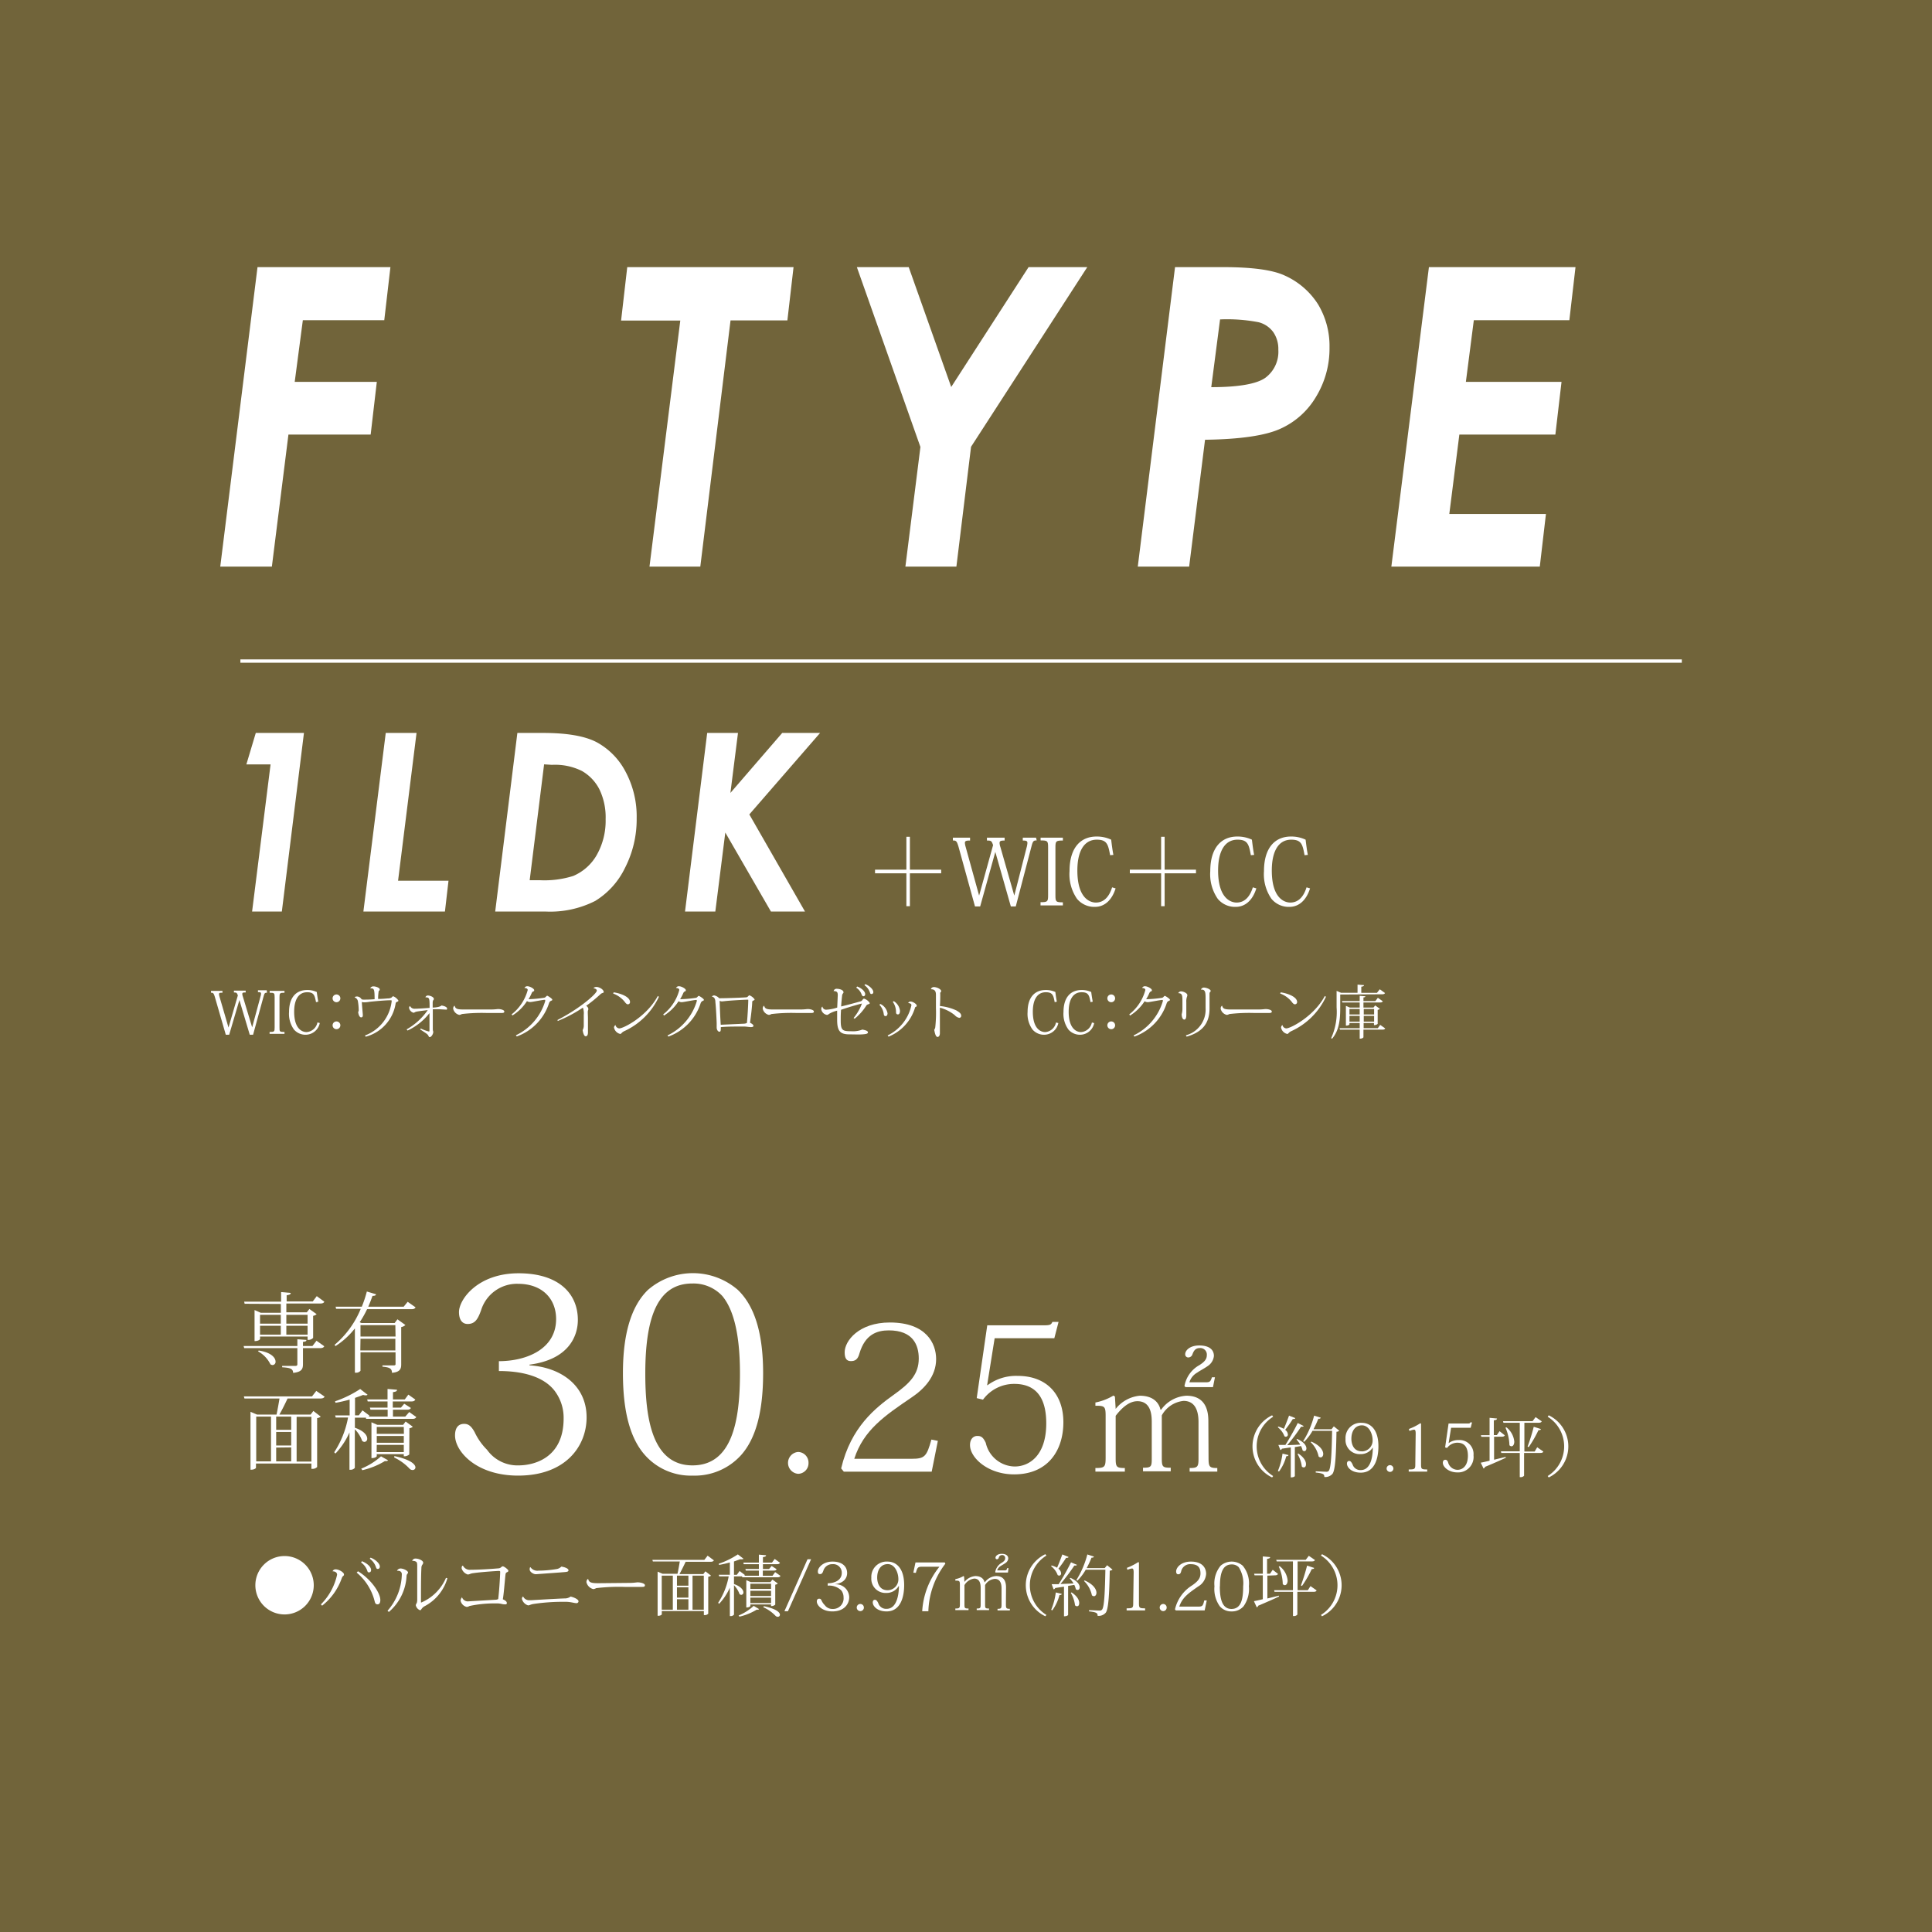 <svg xmlns="http://www.w3.org/2000/svg" viewBox="0 0 313.68 313.68"><defs><style>.cls-1{fill:#71643a;}.cls-2{fill:#fff;}.cls-3{fill:none;stroke:#fff;stroke-miterlimit:10;stroke-width:0.54px;}</style></defs><g id="レイヤー_2" data-name="レイヤー 2"><g id="main"><rect class="cls-1" width="313.68" height="313.68"/><path class="cls-2" d="M41.53,119h7.82l-3.59,29H40.93l3-23.89H40Z"/><path class="cls-2" d="M62.63,119h5l-3,24h8.19l-.58,5H59Z"/><path class="cls-2" d="M84,119h4.18c3.91,0,6.83.51,8.74,1.53a11.47,11.47,0,0,1,4.66,4.79,15.37,15.37,0,0,1,1.79,7.54,17.26,17.26,0,0,1-1.9,8.06,12.8,12.8,0,0,1-4.82,5.35A16.15,16.15,0,0,1,88.6,148H80.4Zm4.34,5.1L86,142.91h1.63a15.52,15.52,0,0,0,5.44-.69,8,8,0,0,0,3.8-3.37A11.28,11.28,0,0,0,98.33,133a10.42,10.42,0,0,0-1-4.82,7.19,7.19,0,0,0-2.84-3,9.79,9.79,0,0,0-4.88-1Z"/><path class="cls-2" d="M114.82,119h5l-1.23,9.74L127,119h6.15l-11.49,13.23L130.7,148h-5.53l-7.41-12.83L116.14,148h-4.92Z"/><path class="cls-2" d="M86,221.68c4.86.31,9.24,3.11,9.24,8.45,0,4.64-3.37,9.45-11.12,9.45-6.79,0-10.24-3.93-10.24-6.52,0-1.18.48-1.88,1.48-1.88.66,0,1.14.31,1.71,1.36a10,10,0,0,0,2,2.84,6.06,6.06,0,0,0,5.13,2.54c2.36,0,7.31-1.09,7.31-7.62A7.21,7.21,0,0,0,90,225.75c-1.84-2.32-5.3-3.15-9-3.15V221c4.43,0,9.29-1.93,9.29-6.83,0-3.33-2.28-5.73-6.18-5.73a6.09,6.09,0,0,0-6,4.29c-.53,1.48-1,2.23-2.19,2.23-.88,0-1.4-.7-1.4-1.93,0-2.06,3.06-6.3,9.67-6.3s9.63,3.37,9.63,7.57c0,2.59-1.44,6.44-7.88,7.27Z"/><path class="cls-2" d="M104.68,236.21c-2.27-2.58-3.54-6.78-3.54-13.26,0-6.22,1.27-10.81,4.07-13.53a11.16,11.16,0,0,1,14.58,0c2.84,2.72,4.11,7.31,4.11,13.53,0,6.48-1.27,10.68-3.54,13.26a10.13,10.13,0,0,1-7.88,3.37A9.94,9.94,0,0,1,104.68,236.21Zm.09-13.22c0,7,1,14.93,7.66,14.93,6.39,0,7.71-7.09,7.71-14.93,0-7-1.27-10.68-2.89-12.6a6.37,6.37,0,0,0-4.82-2C106.92,208.37,104.77,213.54,104.77,223Z"/><path class="cls-2" d="M131.27,237.52a1.72,1.72,0,0,1-1.68,1.77,1.78,1.78,0,0,1,0-3.55A1.73,1.73,0,0,1,131.27,237.52Z"/><path class="cls-2" d="M152.27,233.94l-1,5H137l-.43-.53c1.58-6.7,5.55-9.82,8.6-12,2.53-1.81,4-3.28,4-5.84,0-2.17-.92-4.57-4.86-4.57-1.93,0-3.84.66-4.76,3.71-.26,1-.69,1.28-1.41,1.28s-1-.49-1-1.44c0-1.84,2.3-4.83,7.33-4.83,5.94,0,7.52,3.42,7.52,5.94,0,2.86-2,4.9-4,6.24-4.3,2.93-7.78,5.26-9.29,9.95H148c2.13,0,2.46-.36,3.22-3.12Z"/><path class="cls-2" d="M158.58,227l1.71-11.82h9c1.22,0,1.35-.07,1.58-.56h1l-.69,2.66h-9.69l-1.22,7.62.07,0a7.81,7.81,0,0,1,4.89-1.51c4.67,0,7.42,2.95,7.42,7.52s-2.49,8.47-8,8.47c-4.23,0-7.16-2.69-7.16-4.76,0-1,.56-1.48,1.19-1.48s.95.23,1.37,1.12a4.9,4.9,0,0,0,4.7,3.84c2.33,0,5.12-1.74,5.12-7,0-3.25-1-6.41-5.19-6.41a6.26,6.26,0,0,0-5.08,2.56Z"/><path class="cls-2" d="M196.22,236.72c0,1.44.15,1.63,1.42,1.63v.58h-4.49v-.58c1.27,0,1.44-.19,1.44-1.49v-6c0-1.88-.6-3.41-2.42-3.41a4.55,4.55,0,0,0-3.54,2.35v6.87c0,1.49.1,1.63,1.45,1.63v.58h-4.5v-.58c1.33,0,1.42-.17,1.42-1.49V231c0-1,0-3.5-2.33-3.5-1.22,0-2.38.88-3.53,2.37v6.83c0,1.46.1,1.65,1.49,1.65v.58h-4.78v-.58c1.56,0,1.66-.19,1.66-1.77V229.9c0-1.54-.15-1.68-1.66-1.66v-.53a8.91,8.91,0,0,0,2.93-1.13l.24.17.12,2h0a5.67,5.67,0,0,1,3.91-2.14c2.57,0,3.22,1.56,3.36,2.26h.12a5.41,5.41,0,0,1,4.09-2.26c3.57,0,3.57,3.2,3.57,4.28Zm.72-11.51h-4.46l-.17-.16a4.82,4.82,0,0,1,2.43-3.41c.79-.51,1.2-.94,1.2-1.61a1.06,1.06,0,0,0-1.13-1.16c-.75,0-1,.48-1.2,1a.72.72,0,0,1-.68.53.5.5,0,0,1-.5-.53c0-.63.77-1.42,2.28-1.42s2.38.6,2.38,1.71a2.22,2.22,0,0,1-1,1.63c-.58.41-1.25.74-1.73,1.08a2.7,2.7,0,0,0-1.25,1.56h2.66c.68,0,.77-.14,1-.81h.49Z"/><path class="cls-2" d="M51.39,217.68l1.26.9c-.11.2-.28.3-.68.3H49.19v2.61c0,.75-.19,1.27-1.6,1.41,0-.74-.63-.83-1.78-.91v-.22h2.11c.28,0,.36-.08.36-.29v-2.6H39.65l-.1-.34h8.73v-1.1l1.47.11c0,.2-.11.27-.56.32v.67h1.54Zm-11.67-6-.08-.34h6v-1.56l1.56.14c0,.22-.17.31-.66.38v1h4.24l.65-.86,1.23.91c-.1.19-.27.29-.68.29H46.49v1.43h3.32l.42-.54,1.18.84a1.12,1.12,0,0,1-.57.27v3.58a1.07,1.07,0,0,1-.9.32V217H42.22v.41s-.14.33-.89.33V212.7l1,.44h3.27v-1.43ZM42,219.27c2.07.31,2.74,1.2,2.74,1.8a.51.51,0,0,1-.48.56.66.66,0,0,1-.36-.13,4.74,4.74,0,0,0-2-2.09Zm3.59-5.79H42.22v1.43h3.37Zm-3.37,1.77v1.45h3.37v-1.45Zm7.72-1.77H46.49v1.43h3.45Zm-3.45,3.22h3.45v-1.45H46.49Z"/><path class="cls-2" d="M66.19,211.36l1.28.9c-.11.2-.27.3-.68.3H59.6a16.1,16.1,0,0,1-1.2,2.12l.3.13h5.37l.46-.61,1.29.93a1.27,1.27,0,0,1-.68.33v6.07c0,.72-.2,1.25-1.5,1.36,0-.76-.49-.89-1.55-1v-.21h1.84c.22,0,.29-.05.29-.22v-1.9H58.53v3a.89.89,0,0,1-.76.31h-.15v-7.19a12.58,12.58,0,0,1-3.15,2.87l-.15-.2a15.2,15.2,0,0,0,4.25-5.85h-4l-.08-.34h4.25a18.79,18.79,0,0,0,.82-2.47l1.5.45c-.06.19-.2.26-.58.26-.2.56-.42,1.15-.69,1.76h5.75Zm-2,3.79H58.53V217h5.69Zm-5.69,4.11h5.69v-1.89H58.53Z"/><path class="cls-2" d="M52.71,226.76c-.13.2-.29.3-.7.3H46.69c-.4.86-.92,1.91-1.33,2.61h5.07l.45-.59,1.19.92a1,1,0,0,1-.58.24v7.94a1,1,0,0,1-.78.3h-.15v-.86h-9v.69c0,.07-.28.31-.75.31h-.14v-9.4l1.06.45h3.17c.15-.7.35-1.79.48-2.61H39.69l-.1-.34H50.66l.69-.89ZM41.6,230v7.27H44V230Zm5.68,2.15V230H44.84v2.15Zm0,2.54v-2.2H44.84v2.2Zm-2.44.34v2.24h2.44V235Zm5.72-5h-2.4v7.27h2.4Z"/><path class="cls-2" d="M66.44,229.26l1.15.81c-.12.21-.27.3-.67.3H59.43l0-.2H57.62v1.64c1.53.52,2,1.27,2,1.76a.49.49,0,0,1-.44.54.61.61,0,0,1-.38-.17,5,5,0,0,0-1.19-1.88v6.26a.87.87,0,0,1-.74.31h-.13v-6.06A11.87,11.87,0,0,1,54.46,236l-.2-.21a15.36,15.36,0,0,0,2.25-5.64h-2l-.1-.34h2.36v-2.57c-.75.21-1.54.39-2.29.52l-.09-.24a17.92,17.92,0,0,0,4.09-2l1.2.93a.41.41,0,0,1-.31.1,1.1,1.1,0,0,1-.41-.07c-.37.15-.82.31-1.32.48v2.84h.61l.6-.81,1.13.85a.48.48,0,0,1-.12.16h3.08v-1.12H60.15l-.1-.34h2.87v-1H59.7l-.08-.33h3.3v-1.7l1.54.13c0,.24-.18.32-.66.39v1.18h1.92l.58-.78,1.13.8c-.11.22-.28.31-.66.31h-3v1h1.33l.53-.63,1.08.69c-.1.2-.27.28-.64.28H63.8V230h2ZM63,237.09a.27.27,0,0,1-.25.13.92.92,0,0,1-.26,0,12.34,12.34,0,0,1-3.66,1.48l-.18-.25a10.92,10.92,0,0,0,3.21-2Zm3.45-.94a1.23,1.23,0,0,1-.75.29h-.14v-.34H61.17v.33s-.13.31-.86.31v-5.82l.95.42h4.19l.41-.54,1.16.84a1,1,0,0,1-.55.25Zm-.89-4.47H61.17v1.12h4.41Zm0,2.57v-1.11H61.17v1.11Zm-4.41,1.51h4.41v-1.17H61.17Zm2.88.65c2.67.57,3.42,1.36,3.42,1.84a.43.43,0,0,1-.46.42.65.65,0,0,1-.47-.19A8.27,8.27,0,0,0,64,236.64Z"/><path class="cls-2" d="M41.81,43.37H63.39l-1,8.62H49.17L47.85,62H61.18l-1,8.56H46.83L44.14,92H35.76Z"/><path class="cls-2" d="M101.84,43.37h27l-1,8.65h-9.23L113.7,92h-8.25l5-39.95h-9.61Z"/><path class="cls-2" d="M139.12,43.37h8.42l6.9,19.46L167,43.37h9.53L157.66,72.54,155.28,92H147l2.44-19.43Z"/><path class="cls-2" d="M190.78,43.37h7.77q7.08,0,10,1.35A12.41,12.41,0,0,1,214,49.41a13.12,13.12,0,0,1,1.86,7,15.05,15.05,0,0,1-2.18,8,12.81,12.81,0,0,1-5.84,5.22q-3.66,1.65-12.19,1.77L193.07,92h-8.34Zm5.88,19.49c4.5,0,7.45-.54,8.82-1.55a5.26,5.26,0,0,0,2.07-4.53,4.83,4.83,0,0,0-.81-2.84,4.26,4.26,0,0,0-2.38-1.62,27,27,0,0,0-6.27-.46Z"/><path class="cls-2" d="M232,43.37h23.8l-1,8.62H239.29L238,62h15.53l-1,8.56H236.94l-1.63,12.89H251L250,92H225.9Z"/><line class="cls-3" x1="39.03" y1="107.33" x2="273.06" y2="107.33"/><path class="cls-2" d="M206.54,239.88a5.59,5.59,0,0,1,0-10.09l.17.23a5.67,5.67,0,0,0,0,9.63Z"/><path class="cls-2" d="M207.55,231.62a3.79,3.79,0,0,1,.89.37c.27-.6.58-1.41.85-2.15l1,.4c0,.11-.14.17-.39.15a17.59,17.59,0,0,1-1.24,1.76,1,1,0,0,1,.44.75.34.34,0,0,1-.32.37.42.42,0,0,1-.24-.09,3.3,3.3,0,0,0-1.08-1.45Zm1.64,4.62c0,.13-.11.19-.35.19a7.21,7.21,0,0,1-1.18,2.49l-.18-.1a11.13,11.13,0,0,0,.75-2.81Zm2.48-4.71a.24.24,0,0,1-.23.11.49.49,0,0,1-.2,0,28.09,28.09,0,0,1-2.25,3l2.12-.09a5.1,5.1,0,0,0-.61-.83l.1-.09c1.16.5,1.51,1.13,1.51,1.54,0,.25-.15.44-.34.44a.45.45,0,0,1-.28-.13,2.88,2.88,0,0,0-.26-.7l-1,.17v4.7s-.07.22-.66.22V235l-1.44.21a.34.34,0,0,1-.25.22l-.32-.83,1.14,0c.68-1.08,1.49-2.51,2-3.56ZM210.8,236c.93.62,1.24,1.26,1.24,1.7s-.18.55-.38.55a.39.39,0,0,1-.3-.16,5.15,5.15,0,0,0-.69-2Zm5.76-4.42.88.71a.63.63,0,0,1-.45.17c-.06,3.71-.19,6.38-.69,6.88a1.55,1.55,0,0,1-1.28.46c0-.42-.1-.58-1.4-.72v-.19c.54,0,1.34.06,1.69.06a.47.47,0,0,0,.42-.14c.38-.4.49-3,.55-6.5H213.1a8.3,8.3,0,0,1-1.35,1.78l-.17-.1a14.52,14.52,0,0,0,1.78-4.15l1.08.34c-.06.12-.13.19-.4.17a14.87,14.87,0,0,1-.79,1.71h2.93Zm-3.65,2.48c1.46.64,1.93,1.45,1.93,2,0,.34-.19.56-.41.56a.47.47,0,0,1-.34-.15,4.45,4.45,0,0,0-1.28-2.31Z"/><path class="cls-2" d="M222.89,235a2.26,2.26,0,0,1-2,1.09,2.29,2.29,0,0,1-2.43-2.45,2.47,2.47,0,0,1,2.63-2.63c1.41,0,2.71,1.07,2.71,3.8,0,2.14-.69,4.29-2.86,4.29-1.56,0-2.25-.89-2.25-1.47,0-.25.13-.43.35-.43s.35.14.56.55a1.31,1.31,0,0,0,1.34.93c1.9,0,1.95-3,1.95-3.68Zm-1.78.65a1.76,1.76,0,0,0,1.75-1.79c0-1.12-.61-2.44-1.73-2.44s-1.72.93-1.72,2.19C219.41,234.16,219.59,235.64,221.11,235.64Z"/><path class="cls-2" d="M226.23,238.47a.55.55,0,1,1-.55-.59A.56.56,0,0,1,226.23,238.47Z"/><path class="cls-2" d="M229.85,232.76c0-.45-.06-.64-.27-.64a2.59,2.59,0,0,0-.74.22l-.09-.33a9.29,9.29,0,0,0,1.85-.93l.12.06v6.58c0,.8.06.86,1,.86v.35h-3v-.35c1,0,1.07-.06,1.07-.86Z"/><path class="cls-2" d="M234.63,235l.56-3.88h3c.4,0,.44,0,.52-.18H239l-.22.87H235.6l-.4,2.5h0a2.6,2.6,0,0,1,1.61-.5,2.27,2.27,0,0,1,2.43,2.47,2.51,2.51,0,0,1-2.63,2.78c-1.39,0-2.35-.88-2.35-1.56,0-.35.19-.49.39-.49s.31.08.45.37a1.61,1.61,0,0,0,1.55,1.26c.76,0,1.68-.57,1.68-2.29,0-1.07-.35-2.11-1.71-2.11a2.06,2.06,0,0,0-1.67.85Z"/><path class="cls-2" d="M242.58,233.27V237l1.89-.46,0,.15c-.78.36-1.87.86-3.36,1.47a.41.41,0,0,1-.24.27l-.46-.95c.31-.05.82-.17,1.44-.32v-3.88h-1.33l-.08-.26h1.41V230.2l1.2.11c0,.18-.15.24-.51.29V233h.49l.44-.63.85.67c-.09.16-.22.22-.5.22Zm7,1.71,1,.7c-.08.16-.2.22-.5.22h-2.63v3.7a.71.71,0,0,1-.59.23h-.11V235.9h-3l-.06-.26h3.06V231h-2.65l-.07-.26h4.8l.49-.66,1,.69c-.08.16-.21.23-.52.23h-2.3v4.67h1.67Zm-5-3.24a3.34,3.34,0,0,1,1.28,2.32c0,.47-.21.76-.45.76a.45.45,0,0,1-.34-.18,7.55,7.55,0,0,0-.64-2.84Zm5.59.28c0,.13-.12.19-.39.19a18.62,18.62,0,0,1-1.58,2.74l-.18-.08a31.64,31.64,0,0,0,1-3.22Z"/><path class="cls-2" d="M251.45,229.79a5.59,5.59,0,0,1,0,10.09l-.17-.23a5.67,5.67,0,0,0,0-9.63Z"/><path class="cls-2" d="M43.35,161.18c-.34,0-.4.06-.54.55L41.09,168h-.54l-1.68-5.63h0L37.21,168h-.55l-1.79-6.18c-.18-.57-.25-.64-.61-.64v-.3h1.86v.3c-.41,0-.56,0-.56.24a1.69,1.69,0,0,0,.08.41l1.46,5h0l1.52-5.22c-.17-.42-.19-.47-.64-.47v-.3h1.91v.3c-.4,0-.55,0-.55.25a1.39,1.39,0,0,0,.09.41l1.51,5h0l1.35-5a1.78,1.78,0,0,0,.09-.47c0-.21-.13-.25-.5-.25v-.3h1.43Z"/><path class="cls-2" d="M43.77,167.55c.77,0,.82-.05.82-.73v-4.91c0-.67-.05-.73-.81-.73v-.3h2.41v.3c-.76,0-.81.06-.81.73v4.91c0,.68,0,.73.81.73v.31H43.77Z"/><path class="cls-2" d="M51.31,162.71c-.22-1.1-.33-1.61-1.44-1.61-1.43,0-2.11,1.26-2.11,3.16,0,3,1.49,3.31,2,3.31A1.93,1.93,0,0,0,51.54,166l.38.1A2.36,2.36,0,0,1,49.68,168a2.47,2.47,0,0,1-1.94-.83,4.31,4.31,0,0,1-.81-2.87c0-2.38,1.17-3.56,2.92-3.56a3.64,3.64,0,0,1,1.58.32c.07.53.15,1.08.25,1.57Z"/><path class="cls-2" d="M54,162.07a.63.63,0,1,1,.63.65A.63.63,0,0,1,54,162.07Zm0,4.4a.63.63,0,1,1,.63.63A.63.63,0,0,1,54,166.47Z"/><path class="cls-2" d="M60.13,160.43a.54.54,0,0,1,.52-.28c.39,0,1,.24,1,.48s-.1.18-.16.27a7.59,7.59,0,0,0-.1,1.29c.61,0,1.25-.06,1.6-.09a1.1,1.1,0,0,0,.57-.13c.11-.1.2-.22.28-.22a1.83,1.83,0,0,1,.85.71c0,.11-.12.15-.24.21a.28.28,0,0,0-.21.23,6.64,6.64,0,0,1-4.87,5.42l-.11-.2a6.73,6.73,0,0,0,4.33-5.55.15.15,0,0,0,0-.07c0-.09-.06-.1-.16-.1-.84,0-2.81.18-3.48.26a5.4,5.4,0,0,1-.78.08,1.25,1.25,0,0,1-.42-.06c0,.34.16,2,.16,2.12,0,.24-.06.38-.28.38s-.42-.35-.48-.87a.52.52,0,0,0,.09-.36,9.13,9.13,0,0,0-.13-1.38.81.81,0,0,0-.52-.63v-.06a.86.86,0,0,1,.42-.09.92.92,0,0,1,.7.46,1.06,1.06,0,0,0,.33.05c.3,0,1.09,0,1.78-.07,0-1.52-.07-1.76-.56-1.76h-.13Z"/><path class="cls-2" d="M66.57,163.32a.78.78,0,0,0,.76.46c.4,0,1.59-.07,2.42-.14,0-1.56,0-1.71-.68-1.71a.42.42,0,0,1,.37-.3c.46,0,1,.28,1,.54s-.18.1-.19.67v.75c.39,0,1.21-.09,1.43-.34.52.09.91.27.91.5s-.12.17-.25.17l-1-.06-1.07,0c0,.92,0,2.1,0,2.47s0,.48,0,.76.07.3.07.46c0,.34-.31.84-.58.84-.08,0-.16-.1-.2-.22a.92.92,0,0,0-.25-.3c-.17-.13-.8-.55-1.09-.73l.09-.15a7,7,0,0,0,1.3.48c.11,0,.11,0,.12-.2v-.62c0-.35,0-1.27,0-2.16a9.69,9.69,0,0,1-3.56,2.83l-.15-.19A10.45,10.45,0,0,0,69.45,164c-.54.07-1.24.14-1.78.24-.32.05-.38.19-.53.19a1,1,0,0,1-.72-.77.29.29,0,0,1,.14-.3Z"/><path class="cls-2" d="M79.73,163.9c.63,0,1-.07,1.15-.07.45,0,1,.16,1,.39s-.17.25-.53.25h-.56c-.41,0-1.14,0-1.72,0a27.87,27.87,0,0,0-4.08.17,1,1,0,0,1-.41.14,1.31,1.31,0,0,1-1-1,.57.57,0,0,1,.18-.47h.07c.1.5.47.59,1.43.59Z"/><path class="cls-2" d="M83.07,164.69a7.46,7.46,0,0,0,2.61-3.95c0-.3-.43-.33-.53-.33a.49.49,0,0,1,.5-.28c.38,0,1.08.39,1.08.63s-.11.15-.2.23a.5.5,0,0,0-.2.24,6.61,6.61,0,0,1-.52,1A19.58,19.58,0,0,0,88.3,162a.47.47,0,0,0,.33-.17c.08-.08.14-.16.22-.16s.82.47.82.63-.12.14-.25.21a.65.65,0,0,0-.27.34,8.53,8.53,0,0,1-5.25,5.43l-.14-.19a9,9,0,0,0,4.76-5.56.4.4,0,0,0,0-.13s0-.07-.07-.07c-.37,0-2.08.36-2.33.36a.91.91,0,0,1-.56-.15,7.5,7.5,0,0,1-2.36,2.33Z"/><path class="cls-2" d="M90.52,165.6c3.53-1.8,6.38-4.25,6.38-4.77,0-.18-.26-.37-.53-.36,0-.09.21-.23.45-.23.49,0,1.2.42,1.2.83,0,.1-.1.12-.24.17a.79.79,0,0,0-.31.2,24.55,24.55,0,0,1-2.3,1.87.7.7,0,0,1,.35.45c0,.12,0,.18-.06.32s0,.86,0,1.22c0,.56,0,1.22,0,1.52s0,.6,0,.81c0,.43-.15.62-.38.62s-.4-.45-.48-1a1.52,1.52,0,0,0,.18-.71c0-.36,0-1.16,0-1.77a2.72,2.72,0,0,0-.14-1.17,22.14,22.14,0,0,1-4.09,2.17Z"/><path class="cls-2" d="M99.63,161.12c1.07.14,2.66.71,2.66,1.57a.35.35,0,0,1-.36.37c-.19,0-.39-.24-.5-.4a4.32,4.32,0,0,0-1.88-1.35Zm7.35.72a11.49,11.49,0,0,1-5.65,5.59c-.45.22-.43.44-.64.44a1.32,1.32,0,0,1-1-1.06.59.59,0,0,1,.24-.39.67.67,0,0,0,.62.55c.69,0,4.47-1.93,6.25-5.26Z"/><path class="cls-2" d="M107.68,164.69a7.4,7.4,0,0,0,2.61-3.95c0-.3-.42-.33-.53-.33a.49.49,0,0,1,.5-.28c.38,0,1.09.39,1.09.63s-.11.15-.21.23a.57.57,0,0,0-.2.24,6.61,6.61,0,0,1-.52,1,19.29,19.29,0,0,0,2.49-.21.45.45,0,0,0,.33-.17c.08-.08.14-.16.22-.16s.82.47.82.63-.11.14-.24.21a.66.66,0,0,0-.28.34,8.53,8.53,0,0,1-5.25,5.43l-.13-.19a9,9,0,0,0,4.75-5.56.53.53,0,0,0,0-.13s0-.07-.08-.07c-.36,0-2.07.36-2.33.36a.86.86,0,0,1-.55-.15,7.54,7.54,0,0,1-2.37,2.33Z"/><path class="cls-2" d="M115.58,161.81a.46.46,0,0,1,.4-.19,1.44,1.44,0,0,1,.78.45,2.22,2.22,0,0,0,.37,0c.87,0,3.25-.09,4-.14a.43.43,0,0,0,.3-.14c.09-.09.18-.19.25-.19a1.87,1.87,0,0,1,.84.66c0,.1-.08.14-.23.2a.24.24,0,0,0-.16.24c0,.53-.2,2.31-.36,3.35.28.13.56.33.56.49s-.14.22-.41.22-.62-.07-1-.09l-.77,0c-1,0-2.32,0-3.12.1,0,.51,0,.74-.23.74s-.44-.32-.44-.69c0-.1,0-.54,0-.63,0-.3-.11-2.67-.21-3.47,0-.41-.11-.84-.58-.91Zm1.65.78a.66.66,0,0,1-.37-.11,2.26,2.26,0,0,0,0,.42c0,.49.09,2.56.16,3.48l3.73-.17a1.28,1.28,0,0,0,.52-.12c.12-1.23.21-3,.22-3.69,0-.07,0-.09-.1-.09-.61,0-3,.15-3.5.21Z"/><path class="cls-2" d="M130,163.9c.62,0,1-.07,1.14-.07.45,0,1,.16,1,.39s-.17.25-.54.25h-.55c-.41,0-1.15,0-1.72,0a27.87,27.87,0,0,0-4.08.17,1.11,1.11,0,0,1-.41.14,1.31,1.31,0,0,1-1-1,.57.57,0,0,1,.18-.47h.06c.11.5.48.59,1.44.59Z"/><path class="cls-2" d="M135.36,160.87a.47.47,0,0,1,.46-.33c.53,0,1.13.2,1.13.56,0,.14-.07.15-.14.27a.72.72,0,0,0-.09.32c-.05.47-.12,1.1-.15,1.72,1-.24,2.27-.58,3.08-.81a.58.58,0,0,0,.34-.2c.11-.15.18-.26.3-.26a1.7,1.7,0,0,1,.93.72c0,.11-.13.15-.29.21a.49.49,0,0,0-.25.16,8.79,8.79,0,0,1-1.92,2.17l-.17-.12a8,8,0,0,0,1.35-2.33s0,0-.06,0-1.87.49-3.33,1c-.05.84-.05.93-.05,1.75,0,1.61.31,1.73,1.68,1.73a4.23,4.23,0,0,0,1.84-.27c.42.09.9.19.9.45s-.41.29-.9.33-1.61,0-2.1,0c-1.52,0-2-.53-2-2.37,0-.43,0-.94,0-1.48a4.6,4.6,0,0,0-1.34.54.46.46,0,0,1-.31.15,1.11,1.11,0,0,1-.93-.92c0-.25.11-.42.19-.42a.61.61,0,0,0,.7.49,6.72,6.72,0,0,0,1.7-.34l.09-2c0-.37-.08-.51-.2-.58a1.08,1.08,0,0,0-.51-.1Zm3.8-.7c.69.24,1.31.78,1.31,1.24,0,.24-.15.34-.27.34s-.21-.05-.3-.27a2.21,2.21,0,0,0-.88-1.12Zm1.33-.38c.74.28,1.3.88,1.3,1.27a.29.29,0,0,1-.27.33c-.14,0-.2,0-.29-.28a2.38,2.38,0,0,0-.88-1.16Z"/><path class="cls-2" d="M142.93,163a2.09,2.09,0,0,1,1.17,1.52c0,.26-.12.46-.3.46s-.29-.1-.31-.31a2.7,2.7,0,0,0-.71-1.53Zm1.19,5.11a7.12,7.12,0,0,0,3.86-4.91c0-.26-.31-.33-.52-.34a.37.37,0,0,1,.38-.25c.39,0,1,.42,1,.65s-.11.16-.18.22a.23.23,0,0,0-.1.14,7.34,7.34,0,0,1-4.3,4.69Zm1-5.56a2.12,2.12,0,0,1,1,1.57c0,.38-.13.58-.33.58s-.31-.11-.31-.35a2.88,2.88,0,0,0-.53-1.7Z"/><path class="cls-2" d="M151.14,160.58a.52.52,0,0,1,.48-.32c.45,0,1.19.32,1.19.67,0,.09-.08.15-.15.24a1,1,0,0,0,0,.27c0,.39,0,1.18-.06,1.9a8.31,8.31,0,0,1,2.67.71c.53.32.79.53.79.87a.32.32,0,0,1-.31.34,1.33,1.33,0,0,1-.74-.44,6.27,6.27,0,0,0-2.41-1.21c0,.68,0,1.39,0,2,0,.31,0,1.83,0,2.17s-.17.58-.37.58c-.36,0-.48-.84-.55-1.16a1,1,0,0,0,.17-.41,21.75,21.75,0,0,0,.11-3.12c0-.85,0-1.7,0-2.13s-.08-.92-.75-.92Z"/><path class="cls-2" d="M171.24,162.71c-.21-1.1-.33-1.61-1.44-1.61-1.43,0-2.11,1.26-2.11,3.16,0,3,1.49,3.31,2,3.31a1.92,1.92,0,0,0,1.76-1.56l.38.1a2.36,2.36,0,0,1-2.24,1.89,2.47,2.47,0,0,1-1.94-.83,4.31,4.31,0,0,1-.81-2.87c0-2.38,1.17-3.56,2.92-3.56a3.7,3.7,0,0,1,1.59.32c.06.53.14,1.08.24,1.57Z"/><path class="cls-2" d="M177.06,162.71c-.22-1.1-.33-1.61-1.44-1.61-1.44,0-2.11,1.26-2.11,3.16,0,3,1.49,3.31,2,3.31a1.93,1.93,0,0,0,1.77-1.56l.37.1a2.34,2.34,0,0,1-2.23,1.89,2.47,2.47,0,0,1-1.94-.83,4.31,4.31,0,0,1-.81-2.87c0-2.38,1.17-3.56,2.92-3.56a3.64,3.64,0,0,1,1.58.32c.07.53.15,1.08.25,1.57Z"/><path class="cls-2" d="M179.79,162.07a.63.63,0,1,1,.63.65A.63.63,0,0,1,179.79,162.07Zm0,4.4a.63.63,0,1,1,.63.63A.63.63,0,0,1,179.79,166.47Z"/><path class="cls-2" d="M183.35,164.69a7.4,7.4,0,0,0,2.61-3.95c0-.3-.42-.33-.53-.33a.49.49,0,0,1,.5-.28c.38,0,1.09.39,1.09.63s-.11.15-.21.23a.57.57,0,0,0-.2.24,6.61,6.61,0,0,1-.52,1,19.29,19.29,0,0,0,2.49-.21.45.45,0,0,0,.33-.17c.08-.08.15-.16.22-.16s.82.47.82.63-.11.14-.24.21a.66.66,0,0,0-.28.34,8.53,8.53,0,0,1-5.25,5.43l-.13-.19a9,9,0,0,0,4.75-5.56.53.53,0,0,0,0-.13s0-.07-.08-.07c-.36,0-2.07.36-2.33.36a.86.86,0,0,1-.55-.15,7.54,7.54,0,0,1-2.37,2.33Z"/><path class="cls-2" d="M191.31,161.23a.5.5,0,0,1,.47-.27c.3,0,1,.26,1,.62a1.23,1.23,0,0,1-.09.34,2.36,2.36,0,0,0-.08.79c0,.3,0,1.77,0,2.11s-.06.72-.33.72-.42-.43-.42-.87a3,3,0,0,0,.12-.86c0-.42,0-.87,0-1.16,0-1,0-1.38-.67-1.4Zm3.68-.57a.53.53,0,0,1,.47-.32c.37,0,1.11.27,1.11.56,0,.08-.09.14-.13.2a.48.48,0,0,0-.06.23v2.39c0,2.37-1.1,3.84-3.72,4.59l-.12-.22a4.31,4.31,0,0,0,3.2-4.42v-1.38c0-1.11,0-1.67-.74-1.61Z"/><path class="cls-2" d="M204.35,163.9c.62,0,1-.07,1.14-.07.46,0,1,.16,1,.39s-.17.25-.54.25h-.55c-.41,0-1.14,0-1.72,0a27.87,27.87,0,0,0-4.08.17,1.11,1.11,0,0,1-.41.14,1.31,1.31,0,0,1-1-1,.57.57,0,0,1,.18-.47h.07c.1.5.47.59,1.43.59Z"/><path class="cls-2" d="M207.93,161.12c1.07.14,2.67.71,2.67,1.57a.36.36,0,0,1-.37.37c-.19,0-.39-.24-.5-.4a4.26,4.26,0,0,0-1.88-1.35Zm7.35.72a11.45,11.45,0,0,1-5.65,5.59c-.45.22-.43.44-.64.44a1.31,1.31,0,0,1-1-1.06.57.57,0,0,1,.23-.39.67.67,0,0,0,.62.55c.69,0,4.47-1.93,6.26-5.26Z"/><path class="cls-2" d="M217.6,161.47v2.12c0,1.55-.06,3.61-1.33,5.06l-.14-.1a10.28,10.28,0,0,0,.88-5v-2.67l.72.31h2.68v-1.33l1.05.09c0,.14-.12.21-.44.25v1h2.54l.46-.58.85.61c-.07.14-.19.2-.46.2Zm6.49,4.93.81.57c-.06.13-.18.2-.44.2h-3.09v1.24s-.1.23-.61.23v-1.47h-3.2l-.07-.23h3.27v-.85H219.1v.22s-.09.21-.58.21v-3.21l.64.28h1.6v-.83h-2.82l-.05-.22h2.87v-.86l.92.08c0,.12-.09.16-.31.19v.59h1.93l.41-.54.8.57c-.08.14-.18.19-.45.19h-2.69v.83H223l.27-.35.77.55a.64.64,0,0,1-.36.17v2.27s-.17.21-.6.21v-.35h-1.68v.85h2.3Zm-3.33-2.58H219.1v.89h1.66Zm-1.66,2.05h1.66v-.93H219.1Zm4-2.05h-1.68v.89h1.68Zm-1.68,2.05h1.68v-.93h-1.68Z"/><path class="cls-2" d="M147.73,141.79v5.34h-.57v-5.34h-5.09v-.59h5.09v-5.34h.57v5.34h5.08v.59Z"/><path class="cls-2" d="M168.32,136.45c-.51,0-.61.1-.82.86l-2.58,9.86h-.8l-2.52-8.85h0l-2.46,8.85h-.84l-2.68-9.71c-.27-.89-.37-1-.91-1V136h2.79v.47c-.62,0-.84.06-.84.39a3.13,3.13,0,0,0,.12.63l2.19,7.92h0l2.27-8.2c-.25-.67-.28-.74-1-.74V136h2.87v.47c-.6,0-.82.06-.82.4a2.23,2.23,0,0,0,.13.64l2.26,7.9h0l2-7.81a3.41,3.41,0,0,0,.13-.73c0-.34-.2-.4-.75-.4V136h2.15Z"/><path class="cls-2" d="M168.94,146.48c1.16,0,1.23-.09,1.23-1.16v-7.71c0-1.07-.07-1.16-1.22-1.16V136h3.62v.47c-1.14,0-1.21.09-1.21,1.16v7.71c0,1.07.07,1.16,1.21,1.16V147h-3.63Z"/><path class="cls-2" d="M180.24,138.85c-.32-1.72-.49-2.52-2.16-2.52-2.15,0-3.16,2-3.16,5,0,4.72,2.23,5.21,3,5.21,1.5,0,2.26-1.23,2.64-2.47l.57.17c-.61,1.95-1.83,3-3.35,3a3.64,3.64,0,0,1-2.91-1.3,7,7,0,0,1-1.22-4.51c0-3.74,1.75-5.61,4.38-5.61a5.43,5.43,0,0,1,2.38.51c.1.84.21,1.7.36,2.47Z"/><path class="cls-2" d="M189.09,141.79v5.34h-.57v-5.34h-5.08v-.59h5.08v-5.34h.57v5.34h5.09v.59Z"/><path class="cls-2" d="M203.09,138.85c-.32-1.72-.49-2.52-2.16-2.52-2.15,0-3.16,2-3.16,5,0,4.72,2.23,5.21,3,5.21,1.5,0,2.26-1.23,2.64-2.47l.57.17c-.61,1.95-1.82,3-3.35,3a3.64,3.64,0,0,1-2.91-1.3,7,7,0,0,1-1.22-4.51c0-3.74,1.76-5.61,4.38-5.61a5.43,5.43,0,0,1,2.38.51c.1.84.21,1.7.36,2.47Z"/><path class="cls-2" d="M211.81,138.85c-.32-1.72-.49-2.52-2.16-2.52-2.15,0-3.16,2-3.16,5,0,4.72,2.23,5.21,3,5.21,1.5,0,2.26-1.23,2.64-2.47l.57.17c-.61,1.95-1.83,3-3.35,3a3.64,3.64,0,0,1-2.91-1.3,7,7,0,0,1-1.22-4.51c0-3.74,1.75-5.61,4.38-5.61a5.43,5.43,0,0,1,2.38.51c.1.84.21,1.7.36,2.47Z"/><path class="cls-2" d="M41.46,257.38a4.74,4.74,0,1,1,4.74,4.74A4.74,4.74,0,0,1,41.46,257.38Z"/><path class="cls-2" d="M54,255.11a.51.51,0,0,1,.5-.31c.55,0,1.35.5,1.35.82s-.2.13-.38.67a9.82,9.82,0,0,1-3.17,4.41l-.2-.21a9.78,9.78,0,0,0,2.63-4.81c0-.36-.3-.56-.72-.56Zm4.12,0c2,1.2,3.63,3.43,3.63,4.68,0,.36-.11.69-.44.69s-.41-.19-.5-.57a8.82,8.82,0,0,0-2.9-4.58Zm.64-1.63c.77.29,1.49.89,1.49,1.42,0,.28-.16.39-.31.39s-.24,0-.32-.3a2.76,2.76,0,0,0-1-1.31Zm1.41-.58c.86.32,1.5,1,1.5,1.44,0,.28-.17.39-.31.39s-.23,0-.33-.31a2.72,2.72,0,0,0-1-1.35Z"/><path class="cls-2" d="M64.47,255a.65.65,0,0,1,.56-.34c.44,0,1.22.35,1.22.66,0,.13-.1.17-.15.27a.52.52,0,0,0-.09.29,8.24,8.24,0,0,1-2.88,5.84l-.21-.2a9.19,9.19,0,0,0,2.32-5.91c0-.45-.34-.61-.76-.57Zm8.17,1.25a7.47,7.47,0,0,1-3.71,4.54,1.36,1.36,0,0,0-.41.34c-.13.16-.19.31-.31.31a1.1,1.1,0,0,1-.7-.81.76.76,0,0,1,.16-.37,2,2,0,0,0,.07-.59c0-.59,0-1.75,0-2.87,0-1,0-1.91,0-2.41s0-.77-.26-.87a1,1,0,0,0-.56-.09h0a.55.55,0,0,1,.58-.38c.44,0,1.21.3,1.21.67a.58.58,0,0,1-.15.34.91.91,0,0,0-.14.51c-.06,1.05-.07,2.82-.07,4.4v1.13c0,.06,0,.08.06.08a7.6,7.6,0,0,0,4-4Z"/><path class="cls-2" d="M75,259.29a1,1,0,0,0,1.11.7l4.42-.26a.85.85,0,0,0,.36-.11c.15-1.22.28-3.15.32-4.37,0-.12,0-.19-.22-.19s-2.72.15-4.17.36a1.81,1.81,0,0,0-.51.13,1.34,1.34,0,0,1-.36.09,1.52,1.52,0,0,1-1-1c0-.08,0-.44.21-.44a1.26,1.26,0,0,0,1.25.67c1.17,0,3.27-.12,4.46-.23.48,0,.53-.33.76-.33s.91.54.91.71-.15.21-.29.28-.17.23-.2.53c-.12,1.18-.26,3-.41,3.83.34.15.65.34.65.61s-.26.21-.41.21c-.31,0-.53-.13-1.06-.15h-.42a19.05,19.05,0,0,0-4.17.42,1,1,0,0,1-.45.15,1.33,1.33,0,0,1-1-1,.77.77,0,0,1,.2-.51Z"/><path class="cls-2" d="M86,259.81h.29c1.64-.1,4.07-.24,5.35-.29a1.58,1.58,0,0,0,1-.3c.57.12,1.29.46,1.29.77a.32.32,0,0,1-.33.3c-.33,0-.9-.2-1.64-.22h-.54a31.93,31.93,0,0,0-4.8.35c-.5.08-.64.23-.88.23a1.49,1.49,0,0,1-1-1.05c0-.18.09-.38.2-.38A1.08,1.08,0,0,0,86,259.81Zm5-4.51-4,.29c-.41,0-1-.39-1-.76,0-.1,0-.35.12-.39a1.36,1.36,0,0,0,1.32.57,18.45,18.45,0,0,0,3-.27,1.36,1.36,0,0,0,.7-.39c.47.07,1.16.29,1.16.6S91.83,255.22,91,255.3Z"/><path class="cls-2" d="M102.22,257c.71,0,1.13-.09,1.31-.09.51,0,1.18.19,1.18.46s-.19.28-.61.28c-.2,0-.42,0-.64,0-.46,0-1.3,0-2,0a30.86,30.86,0,0,0-4.66.2,1.3,1.3,0,0,1-.47.16,1.53,1.53,0,0,1-1.11-1.1.66.66,0,0,1,.21-.54h.07c.12.57.54.68,1.64.68Z"/><path class="cls-2" d="M115.91,253.34c-.1.15-.22.23-.53.23h-4.06c-.3.65-.7,1.45-1,2h3.87l.34-.45.91.7a.76.76,0,0,1-.45.18V262a.77.77,0,0,1-.59.23h-.12v-.66h-6.83v.53c0,.06-.21.24-.57.24h-.11v-7.17l.81.35H110c.12-.54.27-1.37.37-2H106l-.08-.26h8.44l.53-.68Zm-8.47,2.48v5.53h1.8v-5.53Zm4.33,1.63v-1.63h-1.86v1.63Zm0,1.94v-1.68h-1.86v1.68Zm-1.86.26v1.7h1.86v-1.7Zm4.36-3.83h-1.83v5.53h1.83Z"/><path class="cls-2" d="M125.85,255.25l.87.61c-.09.16-.2.23-.51.23H120.5l0-.15h-1.33v1.25c1.16.39,1.53,1,1.53,1.34a.38.38,0,0,1-.34.41.42.42,0,0,1-.29-.13,4,4,0,0,0-.9-1.43v4.77a.69.69,0,0,1-.57.24h-.1v-4.62a9.15,9.15,0,0,1-1.75,2.63l-.15-.17a11.54,11.54,0,0,0,1.71-4.29h-1.54l-.07-.26h1.8v-2c-.57.16-1.18.3-1.75.4l-.06-.19a13.25,13.25,0,0,0,3.11-1.52l.92.71a.31.31,0,0,1-.24.08,1,1,0,0,1-.31,0l-1,.36v2.17h.46l.45-.62.86.65a.5.5,0,0,1-.08.12h2.35V255h-2.12l-.07-.26h2.19v-.78h-2.46l-.06-.26h2.52v-1.29l1.17.1c0,.18-.14.25-.51.3v.89h1.47l.44-.59.86.62c-.08.16-.21.23-.5.23h-2.27v.78h1l.41-.49.81.53c-.07.15-.2.22-.48.22h-1.76v.85h1.57Zm-2.61,6a.21.21,0,0,1-.19.1l-.2,0a9.56,9.56,0,0,1-2.79,1.13l-.14-.19a8.28,8.28,0,0,0,2.45-1.56Zm2.63-.72a.9.9,0,0,1-.57.23h-.11v-.26h-3.36v.25s-.1.24-.66.24v-4.44l.72.32h3.2l.32-.41.88.64a.78.78,0,0,1-.42.19Zm-.68-3.4h-3.36v.85h3.36Zm0,2v-.85h-3.36v.85Zm-3.36,1.15h3.36v-.89h-3.36Zm2.2.5c2,.43,2.6,1,2.6,1.4a.33.33,0,0,1-.35.32.5.5,0,0,1-.36-.15,6.21,6.21,0,0,0-2-1.4Z"/><path class="cls-2" d="M131.69,253.16l-3.76,8.44h-.57l3.75-8.44Z"/><path class="cls-2" d="M135.61,257.23a2.15,2.15,0,0,1,2.27,2.08c0,1.14-.83,2.32-2.74,2.32-1.67,0-2.52-1-2.52-1.6,0-.29.12-.46.37-.46s.28.07.42.33a2.36,2.36,0,0,0,.49.7,1.51,1.51,0,0,0,1.26.63,1.71,1.71,0,0,0,1.8-1.88,1.81,1.81,0,0,0-.36-1.12,2.79,2.79,0,0,0-2.21-.78v-.39c1.09,0,2.28-.48,2.28-1.68a1.38,1.38,0,0,0-1.52-1.42,1.49,1.49,0,0,0-1.47,1.06c-.13.37-.24.55-.54.55s-.35-.17-.35-.47c0-.51.76-1.56,2.38-1.56s2.37.83,2.37,1.87c0,.63-.35,1.58-1.93,1.79Z"/><path class="cls-2" d="M140.26,261a.57.57,0,0,1-.55.58.58.58,0,1,1,.55-.58Z"/><path class="cls-2" d="M145.9,257.53a2.25,2.25,0,0,1-2,1.1,2.3,2.3,0,0,1-2.43-2.46,2.48,2.48,0,0,1,2.63-2.63c1.41,0,2.7,1.07,2.7,3.81,0,2.13-.69,4.28-2.85,4.28-1.56,0-2.25-.89-2.25-1.46,0-.26.13-.43.34-.43s.36.14.56.55a1.32,1.32,0,0,0,1.35.92c1.89,0,2-3,2-3.68Zm-1.78.66a1.76,1.76,0,0,0,1.74-1.79c0-1.12-.6-2.45-1.72-2.45s-1.72.93-1.72,2.19C142.42,256.7,142.6,258.19,144.12,258.19Z"/><path class="cls-2" d="M148.29,255.34l.35-1.66h4.75l.1.2a13.3,13.3,0,0,0-2.76,7.72h-1a12.66,12.66,0,0,1,2.8-7.23H149.8c-.76,0-.86.09-1.1,1Z"/><path class="cls-2" d="M163.32,260.48c0,.65.07.73.64.73v.26h-2v-.26c.57,0,.65-.08.65-.66v-2.68c0-.84-.27-1.52-1.09-1.52a2,2,0,0,0-1.58,1v3.08c0,.67,0,.73.64.73v.26h-2v-.26c.59,0,.64-.07.64-.66v-2.63c0-.43,0-1.57-1.05-1.57a2.16,2.16,0,0,0-1.58,1.06v3.06c0,.66,0,.74.66.74v.26h-2.14v-.26c.7,0,.74-.08.74-.79v-3c0-.69-.06-.75-.74-.74v-.24a4.08,4.08,0,0,0,1.32-.5l.1.07.06.88h0a2.54,2.54,0,0,1,1.75-.95c1.16,0,1.45.7,1.51,1h.06a2.39,2.39,0,0,1,1.83-1c1.6,0,1.6,1.43,1.6,1.91Zm.33-5.16h-2l-.07-.07a2.17,2.17,0,0,1,1.08-1.53c.36-.23.54-.42.54-.73a.47.47,0,0,0-.5-.51.54.54,0,0,0-.54.44.33.33,0,0,1-.3.24.23.23,0,0,1-.23-.24c0-.28.34-.64,1-.64s1.07.27,1.07.77a1,1,0,0,1-.46.73c-.26.18-.56.34-.78.49a1.24,1.24,0,0,0-.56.7h1.2c.3,0,.34-.07.43-.37h.21Z"/><path class="cls-2" d="M169.72,262.42a5.59,5.59,0,0,1,0-10.08l.18.22a5.66,5.66,0,0,0,0,9.64Z"/><path class="cls-2" d="M170.74,254.17a4.3,4.3,0,0,1,.89.36c.27-.6.58-1.41.85-2.15l1,.4c0,.12-.14.17-.39.15a19,19,0,0,1-1.25,1.77,1,1,0,0,1,.44.74.34.34,0,0,1-.31.38.5.5,0,0,1-.25-.1,3.2,3.2,0,0,0-1.07-1.44Zm1.64,4.61c0,.13-.11.19-.36.19a7.39,7.39,0,0,1-1.17,2.49l-.18-.09a11.1,11.1,0,0,0,.75-2.82Zm2.48-4.71a.23.23,0,0,1-.23.11.71.71,0,0,1-.2,0,29.27,29.27,0,0,1-2.26,3l2.13-.09a4.62,4.62,0,0,0-.62-.82l.11-.09c1.15.49,1.51,1.12,1.51,1.53,0,.26-.15.44-.35.44a.44.44,0,0,1-.28-.13,3,3,0,0,0-.25-.7l-1,.17v4.7s-.07.23-.67.23v-4.81l-1.43.22a.32.32,0,0,1-.26.21l-.31-.83,1.14,0a38.79,38.79,0,0,0,2-3.55Zm-.88,4.47c.94.63,1.24,1.26,1.24,1.7s-.17.55-.37.55a.43.43,0,0,1-.31-.16,5.09,5.09,0,0,0-.68-2Zm5.77-4.41.88.71a.68.68,0,0,1-.45.17c-.07,3.7-.2,6.38-.69,6.87a1.55,1.55,0,0,1-1.28.47c0-.42-.1-.59-1.4-.73v-.19c.54,0,1.33.06,1.69.06a.48.48,0,0,0,.42-.14c.38-.39.48-3,.55-6.49h-3.19a8.25,8.25,0,0,1-1.36,1.78l-.16-.1a14.72,14.72,0,0,0,1.78-4.16l1.08.35c-.06.11-.13.19-.4.17a15.53,15.53,0,0,1-.79,1.7h2.93Zm-3.65,2.47c1.46.64,1.92,1.46,1.92,2,0,.33-.18.56-.41.56a.52.52,0,0,1-.33-.15,4.51,4.51,0,0,0-1.28-2.32Z"/><path class="cls-2" d="M184.06,255.3c0-.44-.06-.64-.27-.64a2.59,2.59,0,0,0-.74.22l-.09-.32a9.82,9.82,0,0,0,1.85-.94l.11.06v6.59c0,.79.07.86,1,.86v.34h-3v-.34c1,0,1.07-.07,1.07-.86Z"/><path class="cls-2" d="M189.42,261a.57.57,0,0,1-.55.58.58.58,0,0,1,0-1.16A.57.57,0,0,1,189.42,261Z"/><path class="cls-2" d="M195.93,259.84l-.34,1.63h-4.68l-.14-.17a6.22,6.22,0,0,1,2.82-3.92c.83-.59,1.32-1.08,1.32-1.92s-.3-1.5-1.59-1.5a1.49,1.49,0,0,0-1.56,1.22c-.09.32-.23.42-.46.42s-.34-.16-.34-.47c0-.6.76-1.59,2.4-1.59,1.95,0,2.47,1.12,2.47,2a2.57,2.57,0,0,1-1.31,2.05c-1.41,1-2.56,1.72-3.05,3.26h3.05c.7,0,.8-.11,1-1Z"/><path class="cls-2" d="M198.05,260.8a4.82,4.82,0,0,1-.87-3.26,4.53,4.53,0,0,1,1-3.33,2.74,2.74,0,0,1,3.59,0,4.49,4.49,0,0,1,1,3.33,4.82,4.82,0,0,1-.87,3.26,2.48,2.48,0,0,1-1.94.83A2.43,2.43,0,0,1,198.05,260.8Zm0-3.25c0,1.73.25,3.68,1.89,3.68s1.9-1.75,1.9-3.68a4.83,4.83,0,0,0-.72-3.1A1.55,1.55,0,0,0,200,254C198.6,254,198.07,255.22,198.07,257.55Z"/><path class="cls-2" d="M205.77,255.82v3.71l1.88-.46,0,.15c-.78.37-1.88.86-3.36,1.48a.46.46,0,0,1-.24.27l-.46-1c.31-.06.81-.17,1.44-.32v-3.88h-1.34l-.07-.26h1.41v-2.81l1.19.11c0,.18-.15.23-.5.29v2.41h.48l.44-.64.86.67c-.09.16-.22.23-.5.23Zm7,1.7,1,.7c-.09.16-.2.23-.51.23h-2.62v3.69a.68.68,0,0,1-.6.24h-.11v-3.93h-3l-.06-.26h3.05v-4.68h-2.64l-.07-.26H212l.5-.65,1,.69c-.09.16-.22.22-.52.22h-2.3v4.68h1.66Zm-5-3.23a3.33,3.33,0,0,1,1.29,2.31c0,.48-.21.77-.46.77a.46.46,0,0,1-.33-.18,7.42,7.42,0,0,0-.65-2.85Zm5.59.28c0,.13-.11.18-.38.18a18.25,18.25,0,0,1-1.59,2.75l-.17-.09a33.5,33.5,0,0,0,1-3.22Z"/><path class="cls-2" d="M214.64,252.34a5.58,5.58,0,0,1,0,10.08l-.17-.22a5.67,5.67,0,0,0,0-9.64Z"/></g></g></svg>